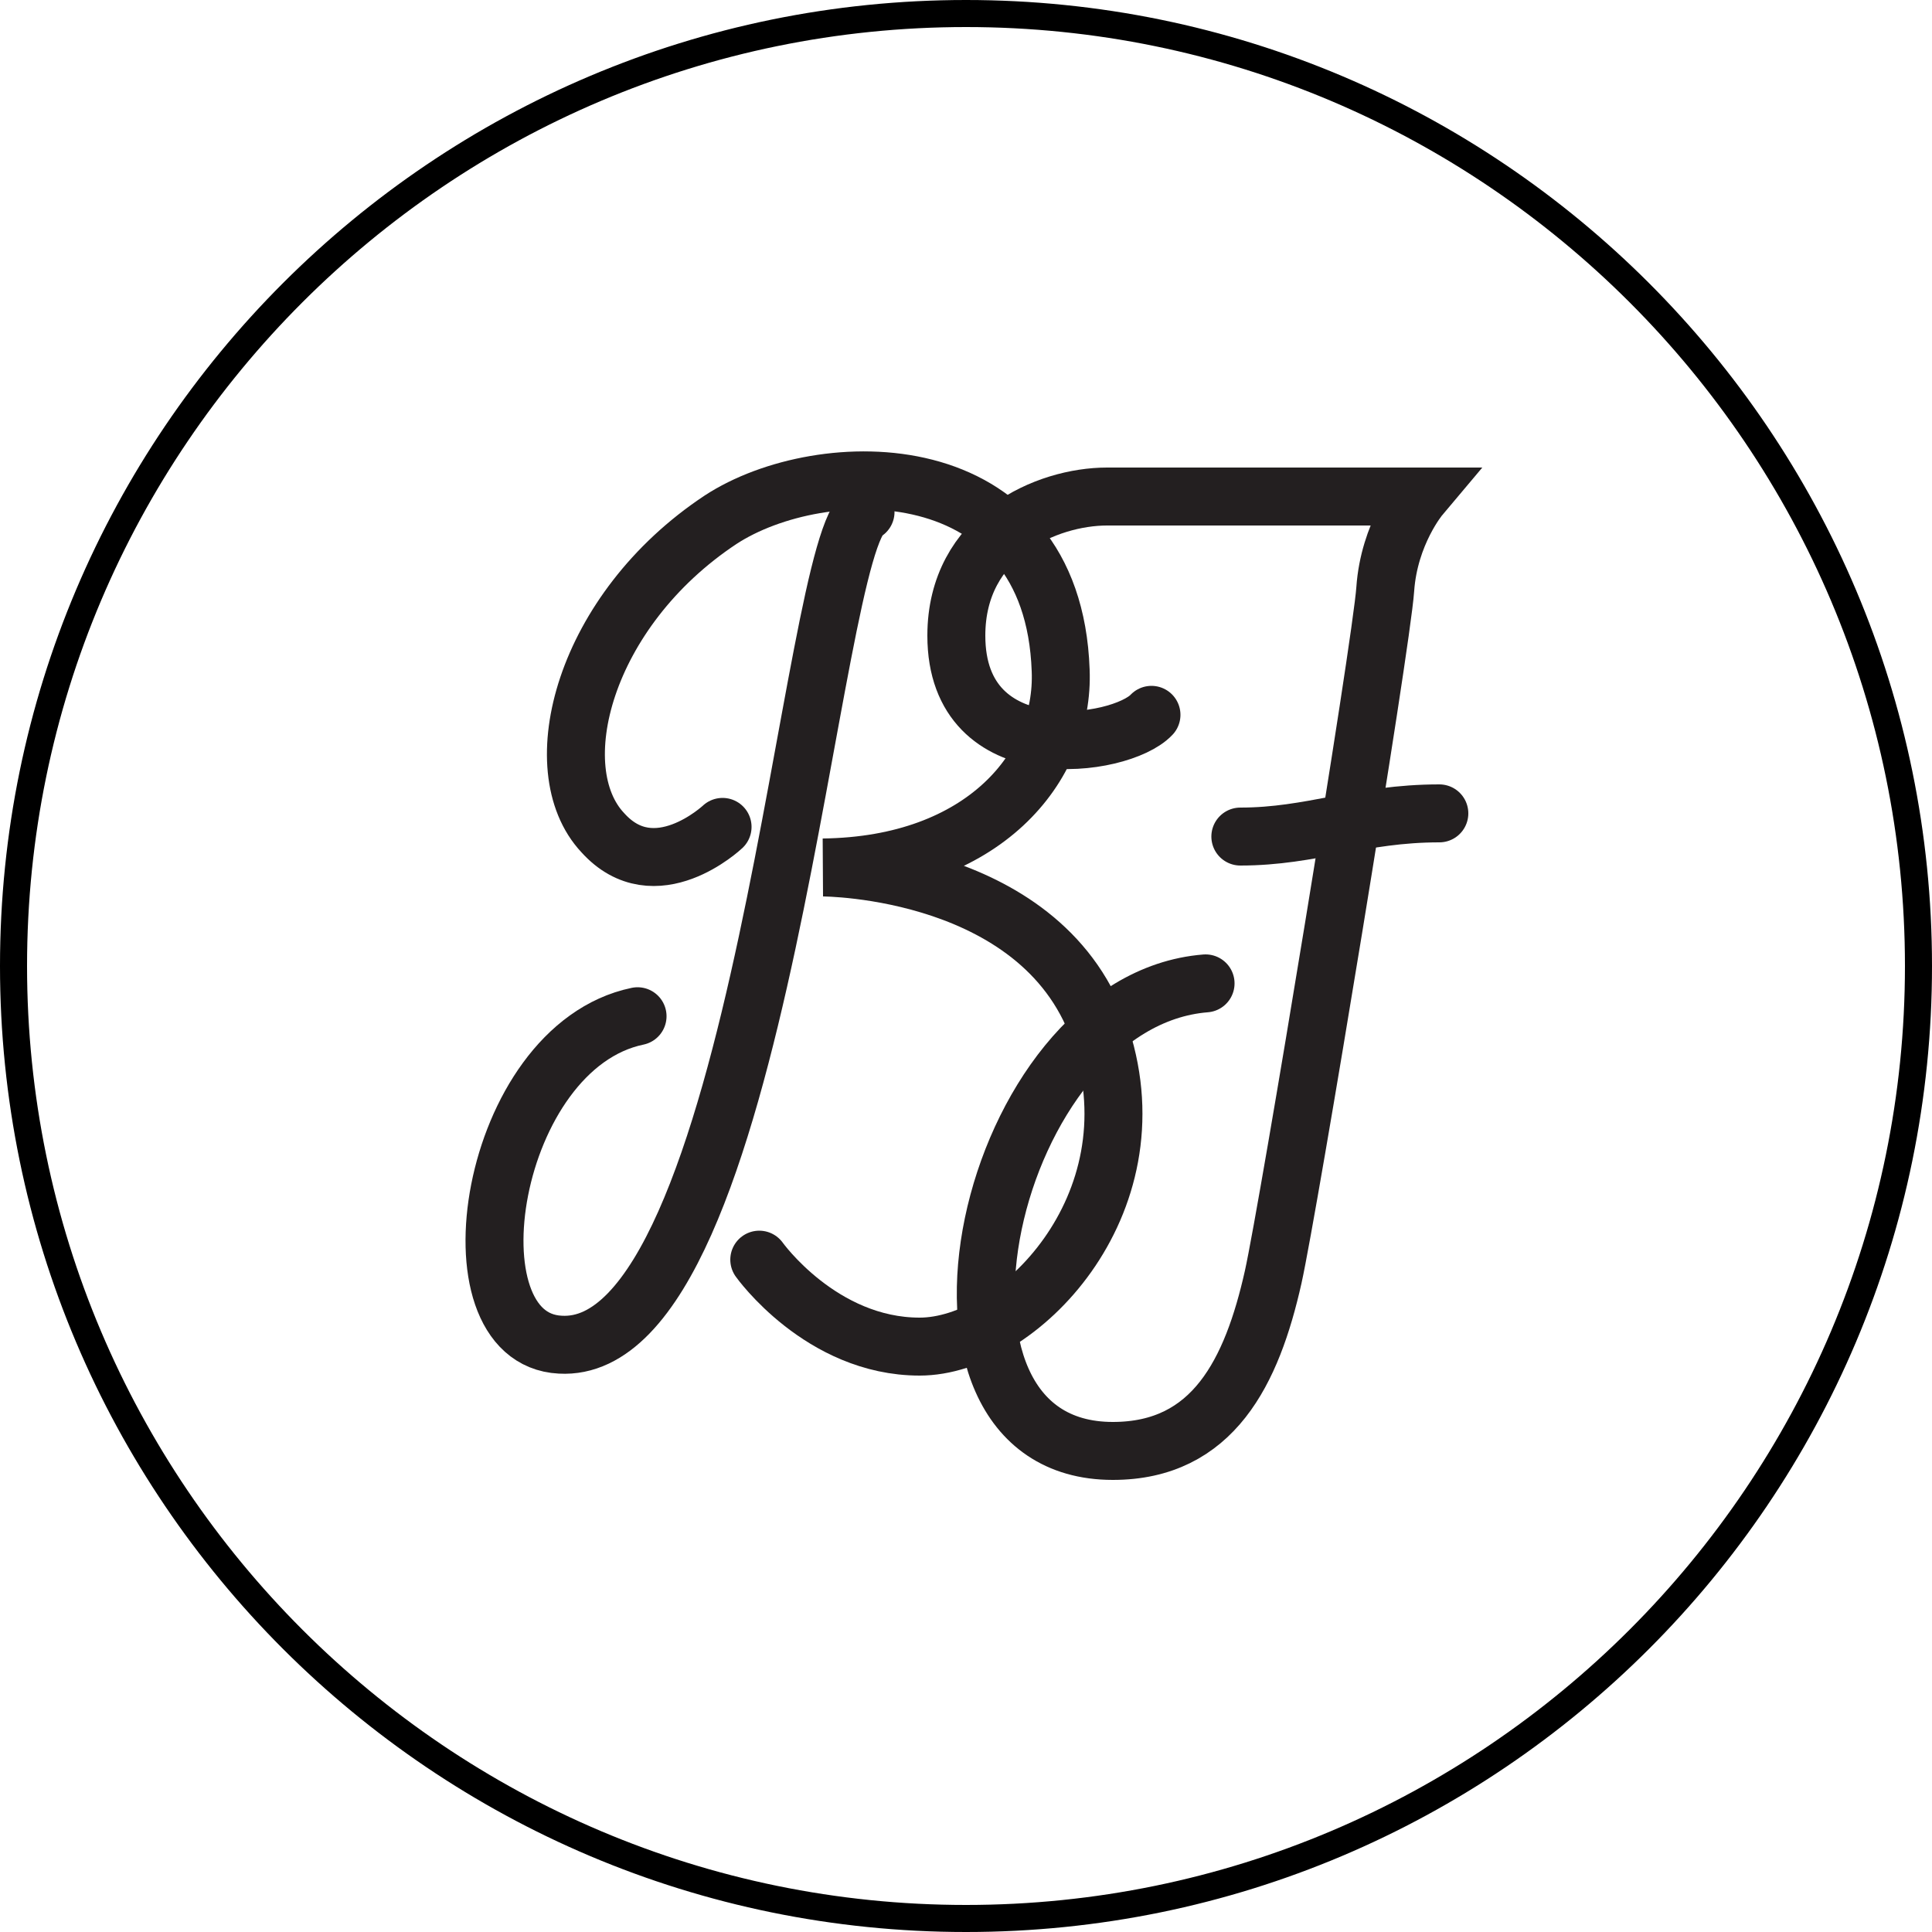 <?xml version="1.0" encoding="UTF-8"?>
<svg xmlns="http://www.w3.org/2000/svg" version="1.1" viewBox="0 0 100 100">
  <defs>
    <style>
      .cls-1 {
        fill: none;
        stroke: #231f20;
        stroke-linecap: round;
        stroke-miterlimit: 10;
        stroke-width: 3px;
      }
    </style>
  </defs>
  <!-- Generator: Adobe Illustrator 28.7.1, SVG Export Plug-In . SVG Version: 1.2.0 Build 142)  -->
  <g>
    <g id="Layer_1">
      <g>
        <path d="M50,0C22.4,0,0,22.4,0,50s22.4,50,50,50,50-22.4,50-50S77.6,0,50,0ZM50,98.6C23.2,98.6,1.4,76.8,1.4,50S23.2,1.4,50,1.4s48.6,21.8,48.6,48.6-21.8,48.6-48.6,48.6Z"/>
        <g>
          <path class="cls-1" d="M37.4,42.8s-3.5,3.3-6.2.3c-3.1-3.3-1-11.5,6.1-16.2,5.2-3.4,17.2-3.6,17.6,7.8.2,5-4,10.1-12.3,10.2,0,0,11.6,0,14.4,8.8,2.8,8.7-4.3,16-9.4,16s-8.3-4.5-8.3-4.5"/>
          <path class="cls-1" d="M44.8,26.5c-2.9,1.3-5.4,43.7-15.8,43.1-6-.3-3.7-15.4,4-17"/>
          <path class="cls-1" d="M59.6,37c-1.6,1.7-10.1,2.9-10.1-4.1,0-5.2,4.7-7.2,7.8-7.2h16.2s-1.6,1.9-1.8,4.8-5,32-5.8,35.6c-1.1,4.9-3.1,9-8.3,9-11.6,0-6.5-23.3,4.8-24.2"/>
          <path class="cls-1" d="M64.2,43.3c3.7,0,6.2-1.2,10.3-1.2"/>
        </g>
      </g>
    </g>
  </g>
</svg>